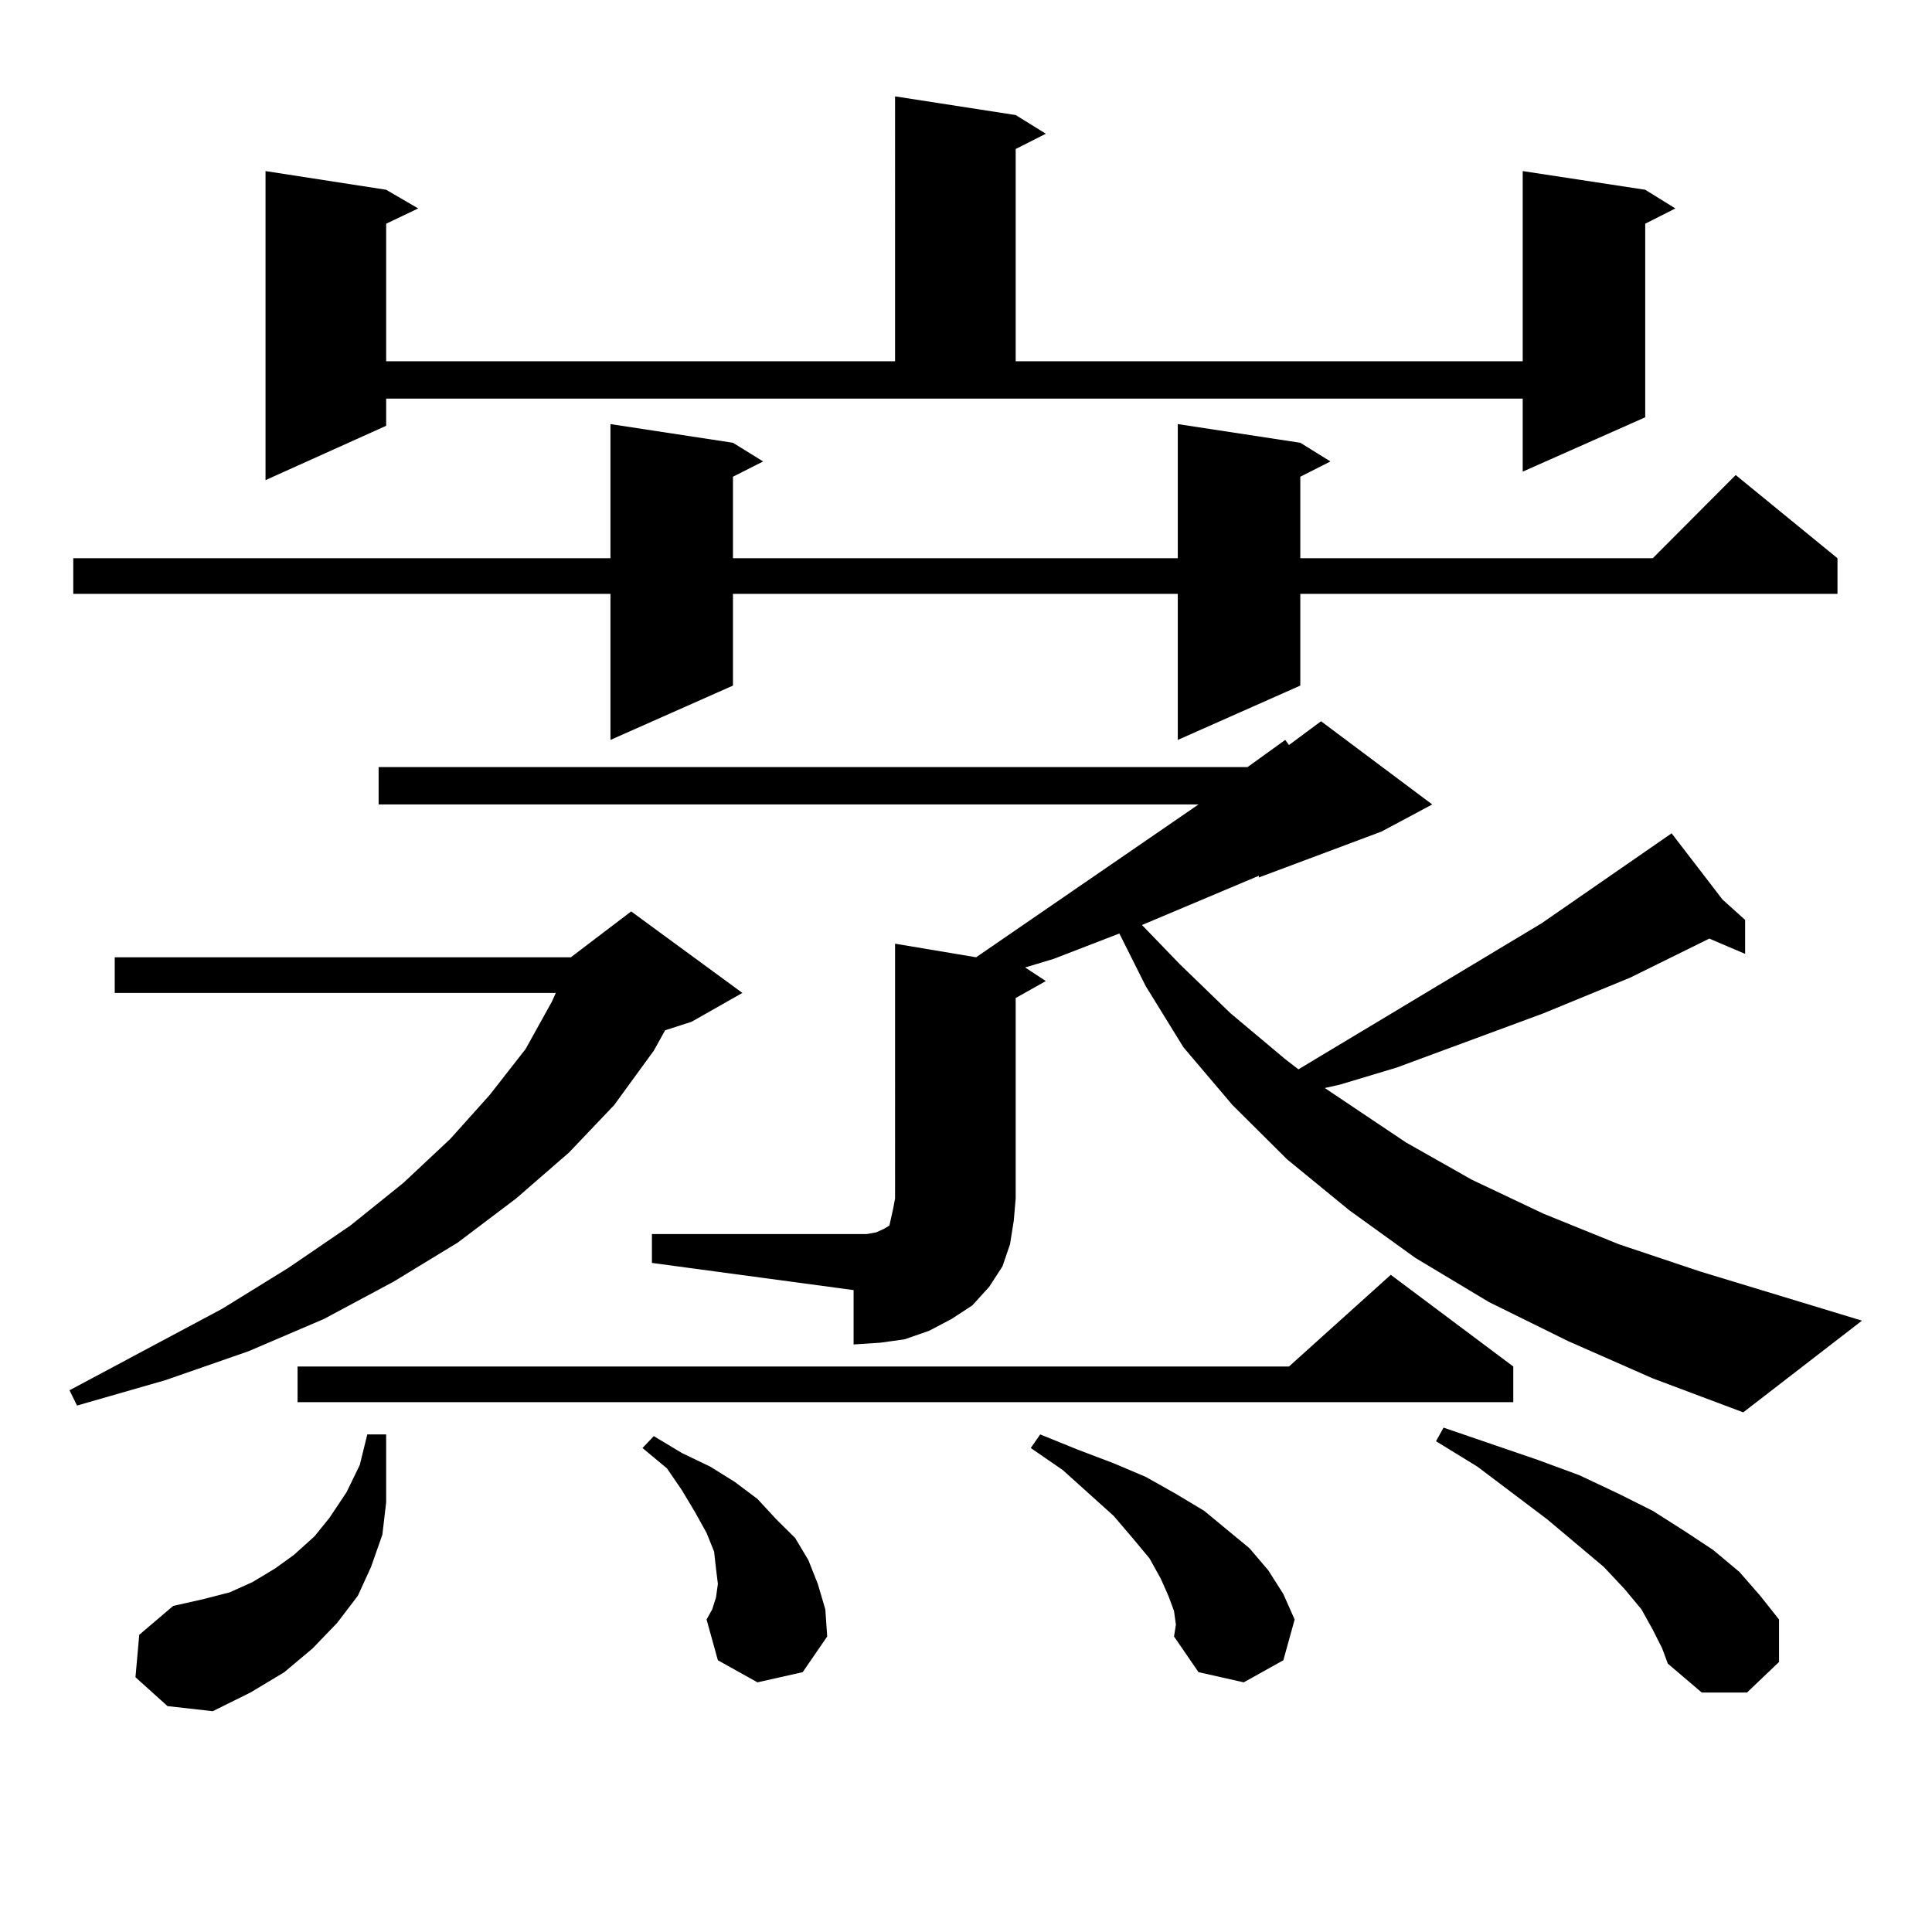 <?xml version="1.0" encoding="utf-8"?>
<!-- Generator: Adobe Illustrator 16.0.0, SVG Export Plug-In . SVG Version: 6.00 Build 0)  -->
<!DOCTYPE svg PUBLIC "-//W3C//DTD SVG 1.1//EN" "http://www.w3.org/Graphics/SVG/1.1/DTD/svg11.dtd">
<svg version="1.1" id="图层_1" xmlns="http://www.w3.org/2000/svg" xmlns:xlink="http://www.w3.org/1999/xlink" x="0px" y="0px"
	 width="1000px" height="1000px" viewBox="0 0 1000 1000" enable-background="new 0 0 1000 1000" xml:space="preserve">
<path d="M384.259,513.941l-26.341,14.941l-13.658,4.395l-5.854,10.547l-20.487,28.125l-23.414,24.609l-27.316,23.73l-30.243,22.852
	l-33.17,20.215l-36.097,19.336l-39.023,16.699l-42.926,14.941l-45.853,13.184l-3.902-7.91l79.022-42.188l34.146-21.094
	l32.194-21.973l27.316-21.973l24.39-22.852l20.487-22.852l18.536-23.73l13.658-24.609l1.951-4.395H59.389v-18.457H295.48
	l31.219-23.73L384.259,513.941z M673.032,229.176l15.609,9.668l-15.609,7.91v42.188h182.435l42.926-43.066l52.682,43.066v18.457
	H673.032v47.461l-63.413,28.125v-75.586H379.381v47.461l-63.413,28.125v-75.586H37.926v-18.457h278.042v-69.434l63.413,9.668
	l15.609,9.668l-15.609,7.91v42.188h230.238v-69.434L673.032,229.176z M70.12,868.141l1.951-21.973l17.561-14.941l15.609-3.516
	l13.658-3.516l11.707-5.273l11.707-7.031l9.756-7.031l10.731-9.668l7.805-9.668l8.78-13.184l6.829-14.063l3.902-15.82h9.756v17.578
	v17.578l-1.951,16.699l-5.854,16.699l-6.829,14.941l-10.731,14.063l-12.683,13.184l-14.634,12.305l-17.561,10.547l-19.512,9.668
	l-23.414-2.637L70.12,868.141z M199.873,220.387l-62.438,28.125V88.551l62.438,9.668l16.585,9.668l-16.585,7.91v71.191h263.408
	V49.879l62.438,9.668l15.609,9.668l-15.609,7.91v109.863h262.433V88.551l63.413,9.668l15.609,9.668l-15.609,7.91v100.195
	l-63.413,28.125v-37.793H199.873V220.387z M783.273,707.301v18.457H154.021v-18.457h513.158l52.682-47.461L783.273,707.301z
	 M337.431,638.746h104.388h6.829l4.878-0.879l3.902-1.758l2.927-1.758l0.976-4.395l0.976-4.395l0.976-5.273V488.453l41.95,7.031
	l115.119-79.102h-424.38v-19.336h449.745l19.512-14.063l1.951,2.637l16.585-12.305l57.56,43.066l-26.341,14.063l-63.413,23.73
	v-0.879l-60.486,25.488L610.595,499l26.341,25.488l28.292,23.73l6.829,5.273l125.851-75.586l67.315-46.582l26.341,34.277
	l11.707,10.547v17.578l-18.536-7.91l-40.975,20.215l-44.877,18.457l-76.096,28.125l-29.268,8.789l-7.805,1.758l41.95,28.125
	l34.146,19.336l37.072,17.578l39.023,15.82l41.95,14.063l83.9,25.488l-61.462,47.461l-46.828-17.578l-43.901-19.336l-40.975-20.215
	l-38.048-22.852l-34.146-24.609l-32.194-26.367l-28.292-28.125l-25.365-29.883l-19.512-31.641l-13.658-27.246l-34.146,13.184
	l-14.634,4.395l10.731,7.031l-15.609,8.789v103.711l-0.976,11.426l-1.951,12.305l-3.902,11.426l-6.829,10.547l-8.78,9.668
	l-10.731,7.031l-11.707,6.152l-12.683,4.395l-12.683,1.758l-13.658,0.879V667.75l-104.388-14.063V638.746z M392.063,870.777
	l-20.487-11.426l-5.854-21.094l2.927-5.273l1.951-6.152l0.976-7.031l-0.976-7.91l-0.976-8.789l-3.902-9.668l-5.854-10.547
	l-6.829-11.426l-7.805-11.426l-12.683-10.547l5.854-6.152l14.634,8.789l14.634,7.031l12.683,7.91l11.707,8.789l9.756,10.547
	l9.756,9.668l6.829,11.426l4.878,12.305l3.902,13.184l0.976,14.063l-12.683,18.457L392.063,870.777z M607.668,833.863l-2.927-7.91
	l-3.902-8.789l-5.854-10.547l-8.78-10.547l-9.756-11.426l-26.341-23.73l-16.585-11.426l4.878-7.031l19.512,7.91l18.536,7.031
	l16.585,7.031l15.609,8.789l14.634,8.789l23.414,19.336l9.756,11.426l7.805,12.305l5.854,13.184l-5.854,21.094l-20.487,11.426
	l-23.414-5.273l-12.683-18.457l0.976-6.152L607.668,833.863z M855.467,843.531l-5.854-10.547l-8.78-10.547l-10.731-11.426
	l-29.268-24.609l-36.097-27.246l-21.463-13.184l3.902-7.031l48.779,16.699l21.463,7.91l20.487,9.668l17.561,8.789l16.585,10.547
	l14.634,9.668l13.658,11.426l10.731,12.305l9.756,12.305v21.973l-16.585,15.82h-23.414l-17.561-14.941l-2.927-7.91L855.467,843.531z
	"/>
</svg>

